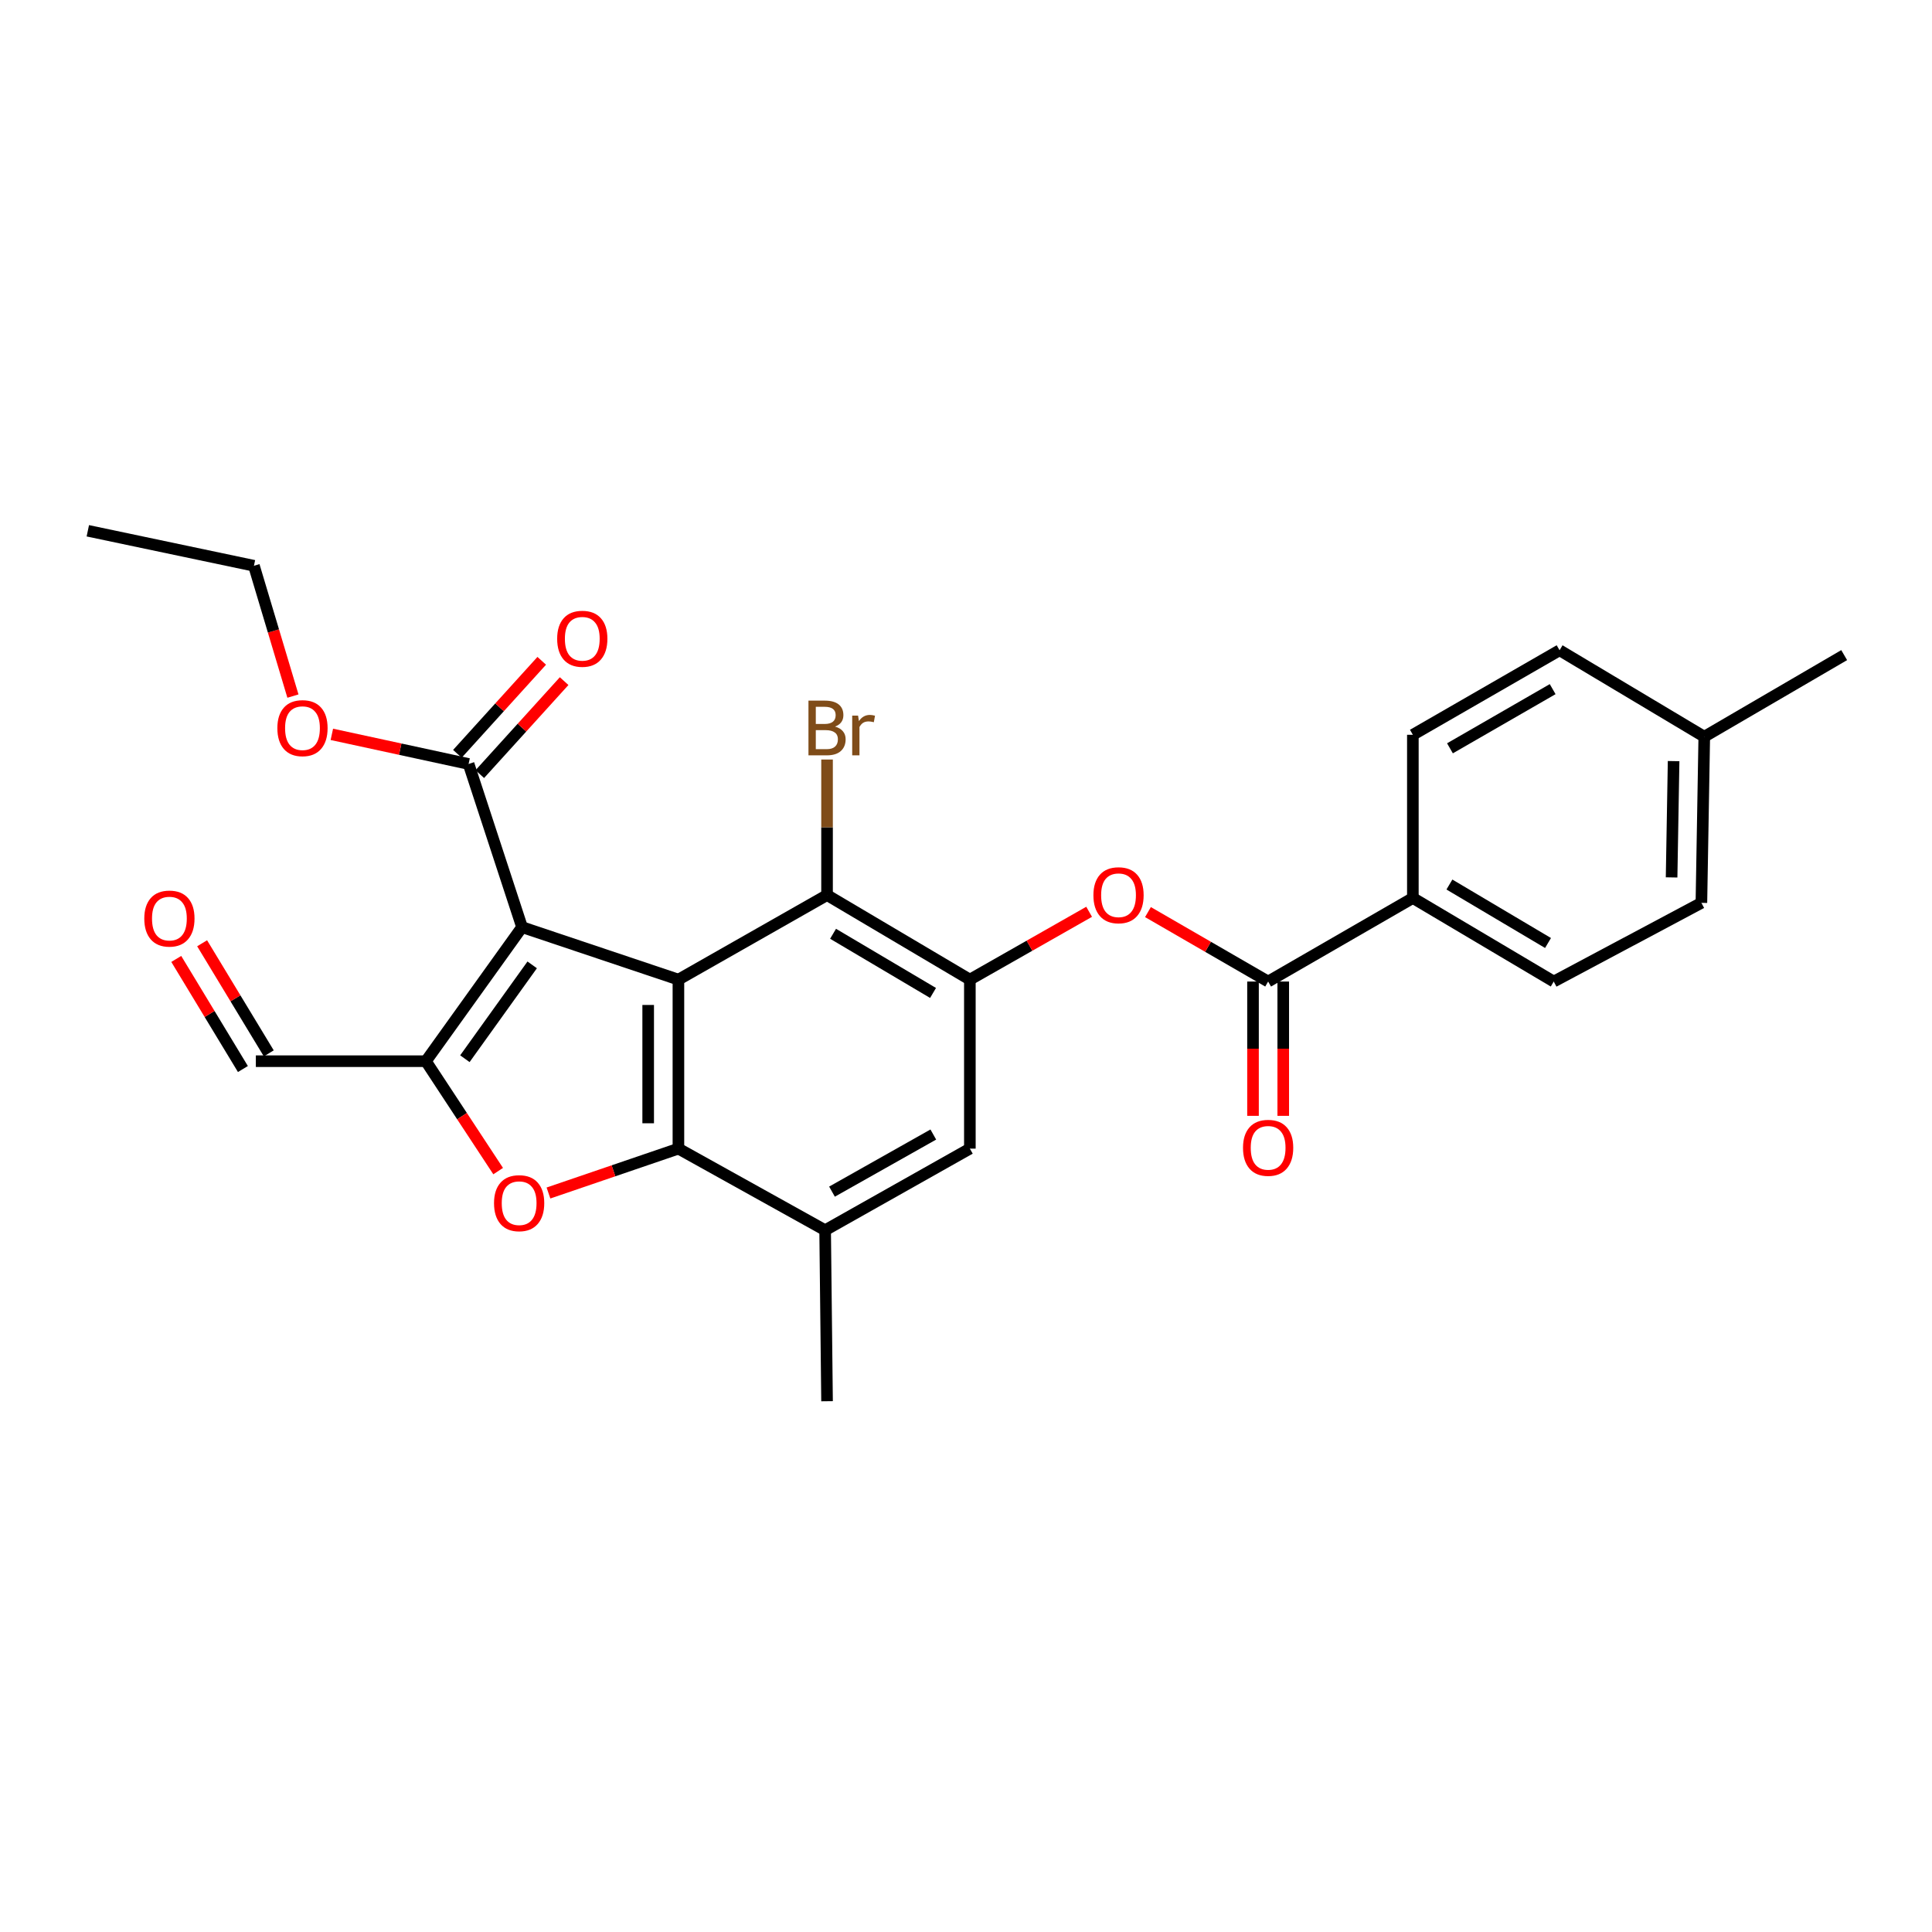 <?xml version='1.0' encoding='iso-8859-1'?>
<svg version='1.1' baseProfile='full'
              xmlns='http://www.w3.org/2000/svg'
                      xmlns:rdkit='http://www.rdkit.org/xml'
                      xmlns:xlink='http://www.w3.org/1999/xlink'
                  xml:space='preserve'
width='1000px' height='1000px' viewBox='0 0 1000 1000'>
<!-- END OF HEADER -->
<rect style='opacity:1.0;fill:#FFFFFF;stroke:none' width='1000' height='1000' x='0' y='0'> </rect>
<path class='bond-0' d='M 270.21,479.889 L 351.148,507.043' style='fill:none;fill-rule:evenodd;stroke:#000000;stroke-width:6px;stroke-linecap:butt;stroke-linejoin:miter;stroke-opacity:1' />
<path class='bond-2' d='M 270.21,479.889 L 220.442,549.272' style='fill:none;fill-rule:evenodd;stroke:#000000;stroke-width:6px;stroke-linecap:butt;stroke-linejoin:miter;stroke-opacity:1' />
<path class='bond-2' d='M 275.462,499.419 L 240.624,547.987' style='fill:none;fill-rule:evenodd;stroke:#000000;stroke-width:6px;stroke-linecap:butt;stroke-linejoin:miter;stroke-opacity:1' />
<path class='bond-7' d='M 270.21,479.889 L 242.544,395.43' style='fill:none;fill-rule:evenodd;stroke:#000000;stroke-width:6px;stroke-linecap:butt;stroke-linejoin:miter;stroke-opacity:1' />
<path class='bond-1' d='M 351.148,507.043 L 351.148,594.528' style='fill:none;fill-rule:evenodd;stroke:#000000;stroke-width:6px;stroke-linecap:butt;stroke-linejoin:miter;stroke-opacity:1' />
<path class='bond-1' d='M 335.498,520.165 L 335.498,581.405' style='fill:none;fill-rule:evenodd;stroke:#000000;stroke-width:6px;stroke-linecap:butt;stroke-linejoin:miter;stroke-opacity:1' />
<path class='bond-5' d='M 351.148,507.043 L 428.078,463.291' style='fill:none;fill-rule:evenodd;stroke:#000000;stroke-width:6px;stroke-linecap:butt;stroke-linejoin:miter;stroke-opacity:1' />
<path class='bond-8' d='M 351.148,594.528 L 427.087,636.758' style='fill:none;fill-rule:evenodd;stroke:#000000;stroke-width:6px;stroke-linecap:butt;stroke-linejoin:miter;stroke-opacity:1' />
<path class='bond-27' d='M 351.148,594.528 L 317.516,606.013' style='fill:none;fill-rule:evenodd;stroke:#000000;stroke-width:6px;stroke-linecap:butt;stroke-linejoin:miter;stroke-opacity:1' />
<path class='bond-27' d='M 317.516,606.013 L 283.884,617.498' style='fill:none;fill-rule:evenodd;stroke:#FF0000;stroke-width:6px;stroke-linecap:butt;stroke-linejoin:miter;stroke-opacity:1' />
<path class='bond-3' d='M 220.442,549.272 L 239.145,577.718' style='fill:none;fill-rule:evenodd;stroke:#000000;stroke-width:6px;stroke-linecap:butt;stroke-linejoin:miter;stroke-opacity:1' />
<path class='bond-3' d='M 239.145,577.718 L 257.847,606.165' style='fill:none;fill-rule:evenodd;stroke:#FF0000;stroke-width:6px;stroke-linecap:butt;stroke-linejoin:miter;stroke-opacity:1' />
<path class='bond-12' d='M 220.442,549.272 L 132.427,549.272' style='fill:none;fill-rule:evenodd;stroke:#000000;stroke-width:6px;stroke-linecap:butt;stroke-linejoin:miter;stroke-opacity:1' />
<path class='bond-4' d='M 502,507.043 L 428.078,463.291' style='fill:none;fill-rule:evenodd;stroke:#000000;stroke-width:6px;stroke-linecap:butt;stroke-linejoin:miter;stroke-opacity:1' />
<path class='bond-4' d='M 482.94,513.948 L 431.195,483.322' style='fill:none;fill-rule:evenodd;stroke:#000000;stroke-width:6px;stroke-linecap:butt;stroke-linejoin:miter;stroke-opacity:1' />
<path class='bond-9' d='M 502,507.043 L 532.867,489.492' style='fill:none;fill-rule:evenodd;stroke:#000000;stroke-width:6px;stroke-linecap:butt;stroke-linejoin:miter;stroke-opacity:1' />
<path class='bond-9' d='M 532.867,489.492 L 563.734,471.941' style='fill:none;fill-rule:evenodd;stroke:#FF0000;stroke-width:6px;stroke-linecap:butt;stroke-linejoin:miter;stroke-opacity:1' />
<path class='bond-10' d='M 502,507.043 L 502,594.528' style='fill:none;fill-rule:evenodd;stroke:#000000;stroke-width:6px;stroke-linecap:butt;stroke-linejoin:miter;stroke-opacity:1' />
<path class='bond-18' d='M 428.078,463.291 L 428.078,428.21' style='fill:none;fill-rule:evenodd;stroke:#000000;stroke-width:6px;stroke-linecap:butt;stroke-linejoin:miter;stroke-opacity:1' />
<path class='bond-18' d='M 428.078,428.21 L 428.078,393.128' style='fill:none;fill-rule:evenodd;stroke:#7F4C19;stroke-width:6px;stroke-linecap:butt;stroke-linejoin:miter;stroke-opacity:1' />
<path class='bond-6' d='M 656.381,508.043 L 625.282,490.07' style='fill:none;fill-rule:evenodd;stroke:#000000;stroke-width:6px;stroke-linecap:butt;stroke-linejoin:miter;stroke-opacity:1' />
<path class='bond-6' d='M 625.282,490.07 L 594.183,472.097' style='fill:none;fill-rule:evenodd;stroke:#FF0000;stroke-width:6px;stroke-linecap:butt;stroke-linejoin:miter;stroke-opacity:1' />
<path class='bond-11' d='M 656.381,508.043 L 731.294,464.804' style='fill:none;fill-rule:evenodd;stroke:#000000;stroke-width:6px;stroke-linecap:butt;stroke-linejoin:miter;stroke-opacity:1' />
<path class='bond-13' d='M 648.556,508.043 L 648.556,542.802' style='fill:none;fill-rule:evenodd;stroke:#000000;stroke-width:6px;stroke-linecap:butt;stroke-linejoin:miter;stroke-opacity:1' />
<path class='bond-13' d='M 648.556,542.802 L 648.556,577.562' style='fill:none;fill-rule:evenodd;stroke:#FF0000;stroke-width:6px;stroke-linecap:butt;stroke-linejoin:miter;stroke-opacity:1' />
<path class='bond-13' d='M 664.206,508.043 L 664.206,542.802' style='fill:none;fill-rule:evenodd;stroke:#000000;stroke-width:6px;stroke-linecap:butt;stroke-linejoin:miter;stroke-opacity:1' />
<path class='bond-13' d='M 664.206,542.802 L 664.206,577.562' style='fill:none;fill-rule:evenodd;stroke:#FF0000;stroke-width:6px;stroke-linecap:butt;stroke-linejoin:miter;stroke-opacity:1' />
<path class='bond-14' d='M 248.34,400.687 L 270.168,376.618' style='fill:none;fill-rule:evenodd;stroke:#000000;stroke-width:6px;stroke-linecap:butt;stroke-linejoin:miter;stroke-opacity:1' />
<path class='bond-14' d='M 270.168,376.618 L 291.996,352.549' style='fill:none;fill-rule:evenodd;stroke:#FF0000;stroke-width:6px;stroke-linecap:butt;stroke-linejoin:miter;stroke-opacity:1' />
<path class='bond-14' d='M 236.747,390.173 L 258.575,366.104' style='fill:none;fill-rule:evenodd;stroke:#000000;stroke-width:6px;stroke-linecap:butt;stroke-linejoin:miter;stroke-opacity:1' />
<path class='bond-14' d='M 258.575,366.104 L 280.403,342.035' style='fill:none;fill-rule:evenodd;stroke:#FF0000;stroke-width:6px;stroke-linecap:butt;stroke-linejoin:miter;stroke-opacity:1' />
<path class='bond-19' d='M 242.544,395.43 L 207.153,387.764' style='fill:none;fill-rule:evenodd;stroke:#000000;stroke-width:6px;stroke-linecap:butt;stroke-linejoin:miter;stroke-opacity:1' />
<path class='bond-19' d='M 207.153,387.764 L 171.762,380.098' style='fill:none;fill-rule:evenodd;stroke:#FF0000;stroke-width:6px;stroke-linecap:butt;stroke-linejoin:miter;stroke-opacity:1' />
<path class='bond-23' d='M 427.087,636.758 L 428.078,725.269' style='fill:none;fill-rule:evenodd;stroke:#000000;stroke-width:6px;stroke-linecap:butt;stroke-linejoin:miter;stroke-opacity:1' />
<path class='bond-28' d='M 427.087,636.758 L 502,594.528' style='fill:none;fill-rule:evenodd;stroke:#000000;stroke-width:6px;stroke-linecap:butt;stroke-linejoin:miter;stroke-opacity:1' />
<path class='bond-28' d='M 430.639,616.79 L 483.077,587.229' style='fill:none;fill-rule:evenodd;stroke:#000000;stroke-width:6px;stroke-linecap:butt;stroke-linejoin:miter;stroke-opacity:1' />
<path class='bond-16' d='M 731.294,464.804 L 804.207,508.043' style='fill:none;fill-rule:evenodd;stroke:#000000;stroke-width:6px;stroke-linecap:butt;stroke-linejoin:miter;stroke-opacity:1' />
<path class='bond-16' d='M 750.214,457.829 L 801.253,488.095' style='fill:none;fill-rule:evenodd;stroke:#000000;stroke-width:6px;stroke-linecap:butt;stroke-linejoin:miter;stroke-opacity:1' />
<path class='bond-17' d='M 731.294,464.804 L 731.294,380.327' style='fill:none;fill-rule:evenodd;stroke:#000000;stroke-width:6px;stroke-linecap:butt;stroke-linejoin:miter;stroke-opacity:1' />
<path class='bond-15' d='M 139.121,545.22 L 121.871,516.728' style='fill:none;fill-rule:evenodd;stroke:#000000;stroke-width:6px;stroke-linecap:butt;stroke-linejoin:miter;stroke-opacity:1' />
<path class='bond-15' d='M 121.871,516.728 L 104.622,488.235' style='fill:none;fill-rule:evenodd;stroke:#FF0000;stroke-width:6px;stroke-linecap:butt;stroke-linejoin:miter;stroke-opacity:1' />
<path class='bond-15' d='M 125.733,553.325 L 108.483,524.833' style='fill:none;fill-rule:evenodd;stroke:#000000;stroke-width:6px;stroke-linecap:butt;stroke-linejoin:miter;stroke-opacity:1' />
<path class='bond-15' d='M 108.483,524.833 L 91.234,496.341' style='fill:none;fill-rule:evenodd;stroke:#FF0000;stroke-width:6px;stroke-linecap:butt;stroke-linejoin:miter;stroke-opacity:1' />
<path class='bond-20' d='M 804.207,508.043 L 880.641,467.317' style='fill:none;fill-rule:evenodd;stroke:#000000;stroke-width:6px;stroke-linecap:butt;stroke-linejoin:miter;stroke-opacity:1' />
<path class='bond-21' d='M 731.294,380.327 L 807.233,336.576' style='fill:none;fill-rule:evenodd;stroke:#000000;stroke-width:6px;stroke-linecap:butt;stroke-linejoin:miter;stroke-opacity:1' />
<path class='bond-21' d='M 750.498,387.325 L 803.655,356.699' style='fill:none;fill-rule:evenodd;stroke:#000000;stroke-width:6px;stroke-linecap:butt;stroke-linejoin:miter;stroke-opacity:1' />
<path class='bond-24' d='M 151.622,360.295 L 141.529,326.569' style='fill:none;fill-rule:evenodd;stroke:#FF0000;stroke-width:6px;stroke-linecap:butt;stroke-linejoin:miter;stroke-opacity:1' />
<path class='bond-24' d='M 141.529,326.569 L 131.436,292.842' style='fill:none;fill-rule:evenodd;stroke:#000000;stroke-width:6px;stroke-linecap:butt;stroke-linejoin:miter;stroke-opacity:1' />
<path class='bond-29' d='M 880.641,467.317 L 882.128,381.319' style='fill:none;fill-rule:evenodd;stroke:#000000;stroke-width:6px;stroke-linecap:butt;stroke-linejoin:miter;stroke-opacity:1' />
<path class='bond-29' d='M 865.216,454.147 L 866.257,393.948' style='fill:none;fill-rule:evenodd;stroke:#000000;stroke-width:6px;stroke-linecap:butt;stroke-linejoin:miter;stroke-opacity:1' />
<path class='bond-22' d='M 807.233,336.576 L 882.128,381.319' style='fill:none;fill-rule:evenodd;stroke:#000000;stroke-width:6px;stroke-linecap:butt;stroke-linejoin:miter;stroke-opacity:1' />
<path class='bond-25' d='M 882.128,381.319 L 954.545,339.089' style='fill:none;fill-rule:evenodd;stroke:#000000;stroke-width:6px;stroke-linecap:butt;stroke-linejoin:miter;stroke-opacity:1' />
<path class='bond-26' d='M 131.436,292.842 L 45.455,274.731' style='fill:none;fill-rule:evenodd;stroke:#000000;stroke-width:6px;stroke-linecap:butt;stroke-linejoin:miter;stroke-opacity:1' />
<path  class='atom-4' d='M 255.706 622.761
Q 255.706 615.961, 259.066 612.161
Q 262.426 608.361, 268.706 608.361
Q 274.986 608.361, 278.346 612.161
Q 281.706 615.961, 281.706 622.761
Q 281.706 629.641, 278.306 633.561
Q 274.906 637.441, 268.706 637.441
Q 262.466 637.441, 259.066 633.561
Q 255.706 629.681, 255.706 622.761
M 268.706 634.241
Q 273.026 634.241, 275.346 631.361
Q 277.706 628.441, 277.706 622.761
Q 277.706 617.201, 275.346 614.401
Q 273.026 611.561, 268.706 611.561
Q 264.386 611.561, 262.026 614.361
Q 259.706 617.161, 259.706 622.761
Q 259.706 628.481, 262.026 631.361
Q 264.386 634.241, 268.706 634.241
' fill='#FF0000'/>
<path  class='atom-10' d='M 565.947 463.371
Q 565.947 456.571, 569.307 452.771
Q 572.667 448.971, 578.947 448.971
Q 585.227 448.971, 588.587 452.771
Q 591.947 456.571, 591.947 463.371
Q 591.947 470.251, 588.547 474.171
Q 585.147 478.051, 578.947 478.051
Q 572.707 478.051, 569.307 474.171
Q 565.947 470.291, 565.947 463.371
M 578.947 474.851
Q 583.267 474.851, 585.587 471.971
Q 587.947 469.051, 587.947 463.371
Q 587.947 457.811, 585.587 455.011
Q 583.267 452.171, 578.947 452.171
Q 574.627 452.171, 572.267 454.971
Q 569.947 457.771, 569.947 463.371
Q 569.947 469.091, 572.267 471.971
Q 574.627 474.851, 578.947 474.851
' fill='#FF0000'/>
<path  class='atom-14' d='M 643.381 594.112
Q 643.381 587.312, 646.741 583.512
Q 650.101 579.712, 656.381 579.712
Q 662.661 579.712, 666.021 583.512
Q 669.381 587.312, 669.381 594.112
Q 669.381 600.992, 665.981 604.912
Q 662.581 608.792, 656.381 608.792
Q 650.141 608.792, 646.741 604.912
Q 643.381 601.032, 643.381 594.112
M 656.381 605.592
Q 660.701 605.592, 663.021 602.712
Q 665.381 599.792, 665.381 594.112
Q 665.381 588.552, 663.021 585.752
Q 660.701 582.912, 656.381 582.912
Q 652.061 582.912, 649.701 585.712
Q 647.381 588.512, 647.381 594.112
Q 647.381 599.832, 649.701 602.712
Q 652.061 605.592, 656.381 605.592
' fill='#FF0000'/>
<path  class='atom-15' d='M 288.389 330.622
Q 288.389 323.822, 291.749 320.022
Q 295.109 316.222, 301.389 316.222
Q 307.669 316.222, 311.029 320.022
Q 314.389 323.822, 314.389 330.622
Q 314.389 337.502, 310.989 341.422
Q 307.589 345.302, 301.389 345.302
Q 295.149 345.302, 291.749 341.422
Q 288.389 337.542, 288.389 330.622
M 301.389 342.102
Q 305.709 342.102, 308.029 339.222
Q 310.389 336.302, 310.389 330.622
Q 310.389 325.062, 308.029 322.262
Q 305.709 319.422, 301.389 319.422
Q 297.069 319.422, 294.709 322.222
Q 292.389 325.022, 292.389 330.622
Q 292.389 336.342, 294.709 339.222
Q 297.069 342.102, 301.389 342.102
' fill='#FF0000'/>
<path  class='atom-16' d='M 74.684 475.448
Q 74.684 468.648, 78.044 464.848
Q 81.404 461.048, 87.684 461.048
Q 93.964 461.048, 97.324 464.848
Q 100.684 468.648, 100.684 475.448
Q 100.684 482.328, 97.284 486.248
Q 93.884 490.128, 87.684 490.128
Q 81.444 490.128, 78.044 486.248
Q 74.684 482.368, 74.684 475.448
M 87.684 486.928
Q 92.004 486.928, 94.324 484.048
Q 96.684 481.128, 96.684 475.448
Q 96.684 469.888, 94.324 467.088
Q 92.004 464.248, 87.684 464.248
Q 83.364 464.248, 81.004 467.048
Q 78.684 469.848, 78.684 475.448
Q 78.684 481.168, 81.004 484.048
Q 83.364 486.928, 87.684 486.928
' fill='#FF0000'/>
<path  class='atom-19' d='M 432.218 376.086
Q 434.938 376.846, 436.298 378.526
Q 437.698 380.166, 437.698 382.606
Q 437.698 386.526, 435.178 388.766
Q 432.698 390.966, 427.978 390.966
L 418.458 390.966
L 418.458 362.646
L 426.818 362.646
Q 431.658 362.646, 434.098 364.606
Q 436.538 366.566, 436.538 370.166
Q 436.538 374.446, 432.218 376.086
M 422.258 365.846
L 422.258 374.726
L 426.818 374.726
Q 429.618 374.726, 431.058 373.606
Q 432.538 372.446, 432.538 370.166
Q 432.538 365.846, 426.818 365.846
L 422.258 365.846
M 427.978 387.766
Q 430.738 387.766, 432.218 386.446
Q 433.698 385.126, 433.698 382.606
Q 433.698 380.286, 432.058 379.126
Q 430.458 377.926, 427.378 377.926
L 422.258 377.926
L 422.258 387.766
L 427.978 387.766
' fill='#7F4C19'/>
<path  class='atom-19' d='M 444.138 370.406
L 444.578 373.246
Q 446.738 370.046, 450.258 370.046
Q 451.378 370.046, 452.898 370.446
L 452.298 373.806
Q 450.578 373.406, 449.618 373.406
Q 447.938 373.406, 446.818 374.086
Q 445.738 374.726, 444.858 376.286
L 444.858 390.966
L 441.098 390.966
L 441.098 370.406
L 444.138 370.406
' fill='#7F4C19'/>
<path  class='atom-20' d='M 143.563 376.886
Q 143.563 370.086, 146.923 366.286
Q 150.283 362.486, 156.563 362.486
Q 162.843 362.486, 166.203 366.286
Q 169.563 370.086, 169.563 376.886
Q 169.563 383.766, 166.163 387.686
Q 162.763 391.566, 156.563 391.566
Q 150.323 391.566, 146.923 387.686
Q 143.563 383.806, 143.563 376.886
M 156.563 388.366
Q 160.883 388.366, 163.203 385.486
Q 165.563 382.566, 165.563 376.886
Q 165.563 371.326, 163.203 368.526
Q 160.883 365.686, 156.563 365.686
Q 152.243 365.686, 149.883 368.486
Q 147.563 371.286, 147.563 376.886
Q 147.563 382.606, 149.883 385.486
Q 152.243 388.366, 156.563 388.366
' fill='#FF0000'/>
</svg>
